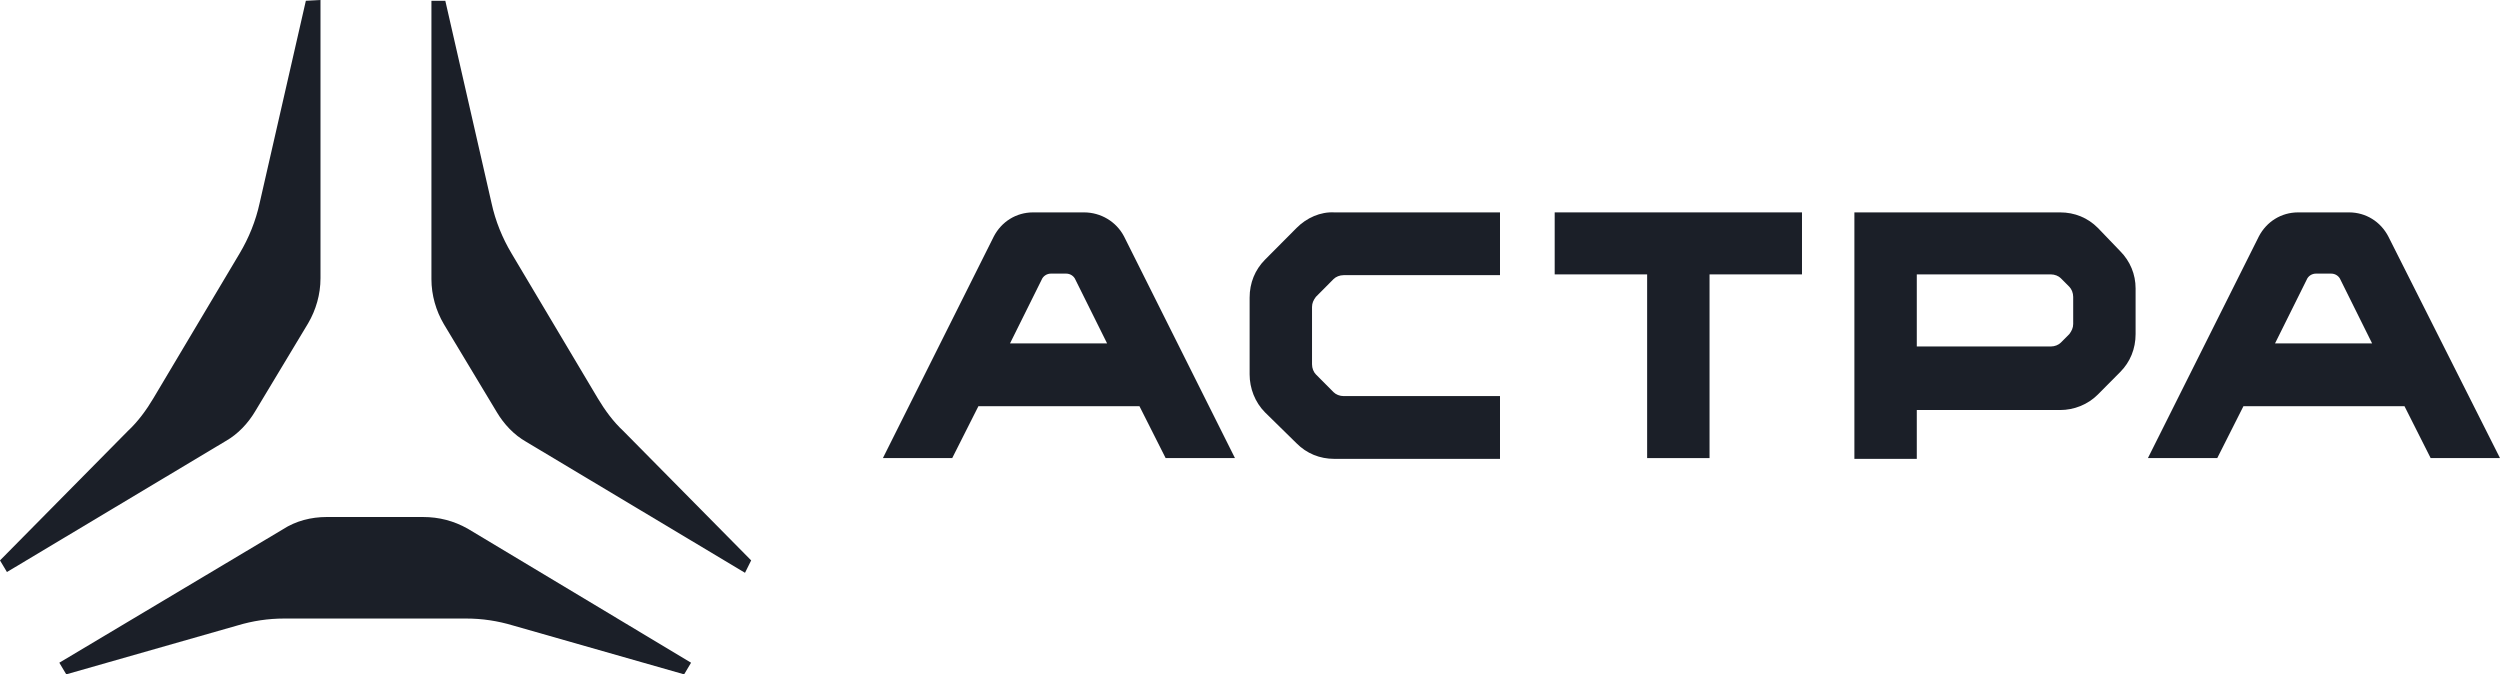 <svg width="152" height="41" viewBox="0 0 152 41" fill="none" xmlns="http://www.w3.org/2000/svg">
<path d="M78.834 13.856L76.913 15.788C76.304 16.401 75.977 17.202 75.977 18.097V22.763C75.977 23.611 76.304 24.459 76.913 25.072L78.834 26.957C79.443 27.57 80.239 27.899 81.129 27.899H91.2V24.082H81.691C81.457 24.082 81.223 23.988 81.082 23.846L80.005 22.763C79.864 22.621 79.771 22.386 79.771 22.15V18.663C79.771 18.427 79.864 18.238 80.005 18.05L81.082 16.966C81.223 16.825 81.457 16.73 81.691 16.73H91.2V12.913H81.129C80.286 12.866 79.443 13.243 78.834 13.856Z" fill="#1B1F28"/>
<path d="M127.549 13.856C126.94 13.243 126.143 12.913 125.253 12.913H112.747V27.899H116.541V24.93H125.253C126.097 24.93 126.94 24.601 127.549 23.988L128.907 22.621C129.516 22.009 129.844 21.207 129.844 20.312V17.532C129.844 16.683 129.516 15.882 128.907 15.269L127.549 13.856ZM126.05 19.699C126.05 19.935 125.956 20.123 125.816 20.312L125.3 20.83C125.16 20.972 124.926 21.066 124.691 21.066H116.541V16.683H124.691C124.926 16.683 125.16 16.777 125.3 16.919L125.816 17.437C125.956 17.579 126.05 17.814 126.05 18.05V19.699Z" fill="#1B1F28"/>
<path d="M94.525 16.683H100.146V27.852H103.94V16.683H109.561V12.913H94.525V16.683Z" fill="#1B1F28"/>
<path d="M65.905 12.913H62.814C61.783 12.913 60.893 13.479 60.425 14.374L53.68 27.852H57.895L59.488 24.695H69.278L70.871 27.852H75.086L68.341 14.374C67.873 13.479 66.936 12.913 65.905 12.913ZM61.409 20.878L63.329 17.013C63.423 16.777 63.657 16.636 63.891 16.636H64.828C65.062 16.636 65.296 16.777 65.39 17.013L67.311 20.878H61.409Z" fill="#1B1F28"/>
<path d="M145.208 14.374C144.74 13.479 143.85 12.913 142.819 12.913H139.728C138.697 12.913 137.807 13.479 137.339 14.374L130.593 27.852H134.809L136.402 24.695H146.192L147.784 27.852H152L145.208 14.374ZM138.322 20.878L140.243 17.013C140.336 16.777 140.571 16.636 140.805 16.636H141.742C141.976 16.636 142.21 16.777 142.304 17.013L144.224 20.878H138.322Z" fill="#1B1F28"/>
<path d="M25.716 31.434H19.861C18.924 31.434 17.987 31.669 17.191 32.188L3.607 40.293L4.028 41L14.427 38.031C15.364 37.749 16.301 37.607 17.285 37.607H28.339C29.323 37.607 30.26 37.749 31.197 38.031L41.595 41L42.017 40.293L28.433 32.141C27.59 31.669 26.7 31.434 25.716 31.434Z" fill="#1B1F28"/>
<path d="M18.596 0.047L15.786 12.347C15.551 13.431 15.13 14.468 14.568 15.41L9.321 24.223C8.9 24.93 8.385 25.637 7.776 26.202L0 34.073L0.422 34.779L13.725 26.815C14.474 26.391 15.083 25.731 15.505 25.024L18.737 19.652C19.205 18.851 19.486 17.908 19.486 16.919V0L18.596 0.047Z" fill="#1B1F28"/>
<path d="M27.075 0.047L29.885 12.347C30.119 13.431 30.541 14.468 31.103 15.41L36.349 24.223C36.771 24.93 37.286 25.637 37.895 26.202L45.671 34.072L45.296 34.826L31.993 26.862C31.243 26.438 30.634 25.778 30.213 25.071L26.981 19.699C26.512 18.898 26.231 17.955 26.231 16.965V0.047H27.075Z" fill="#1B1F28"/>
</svg>

